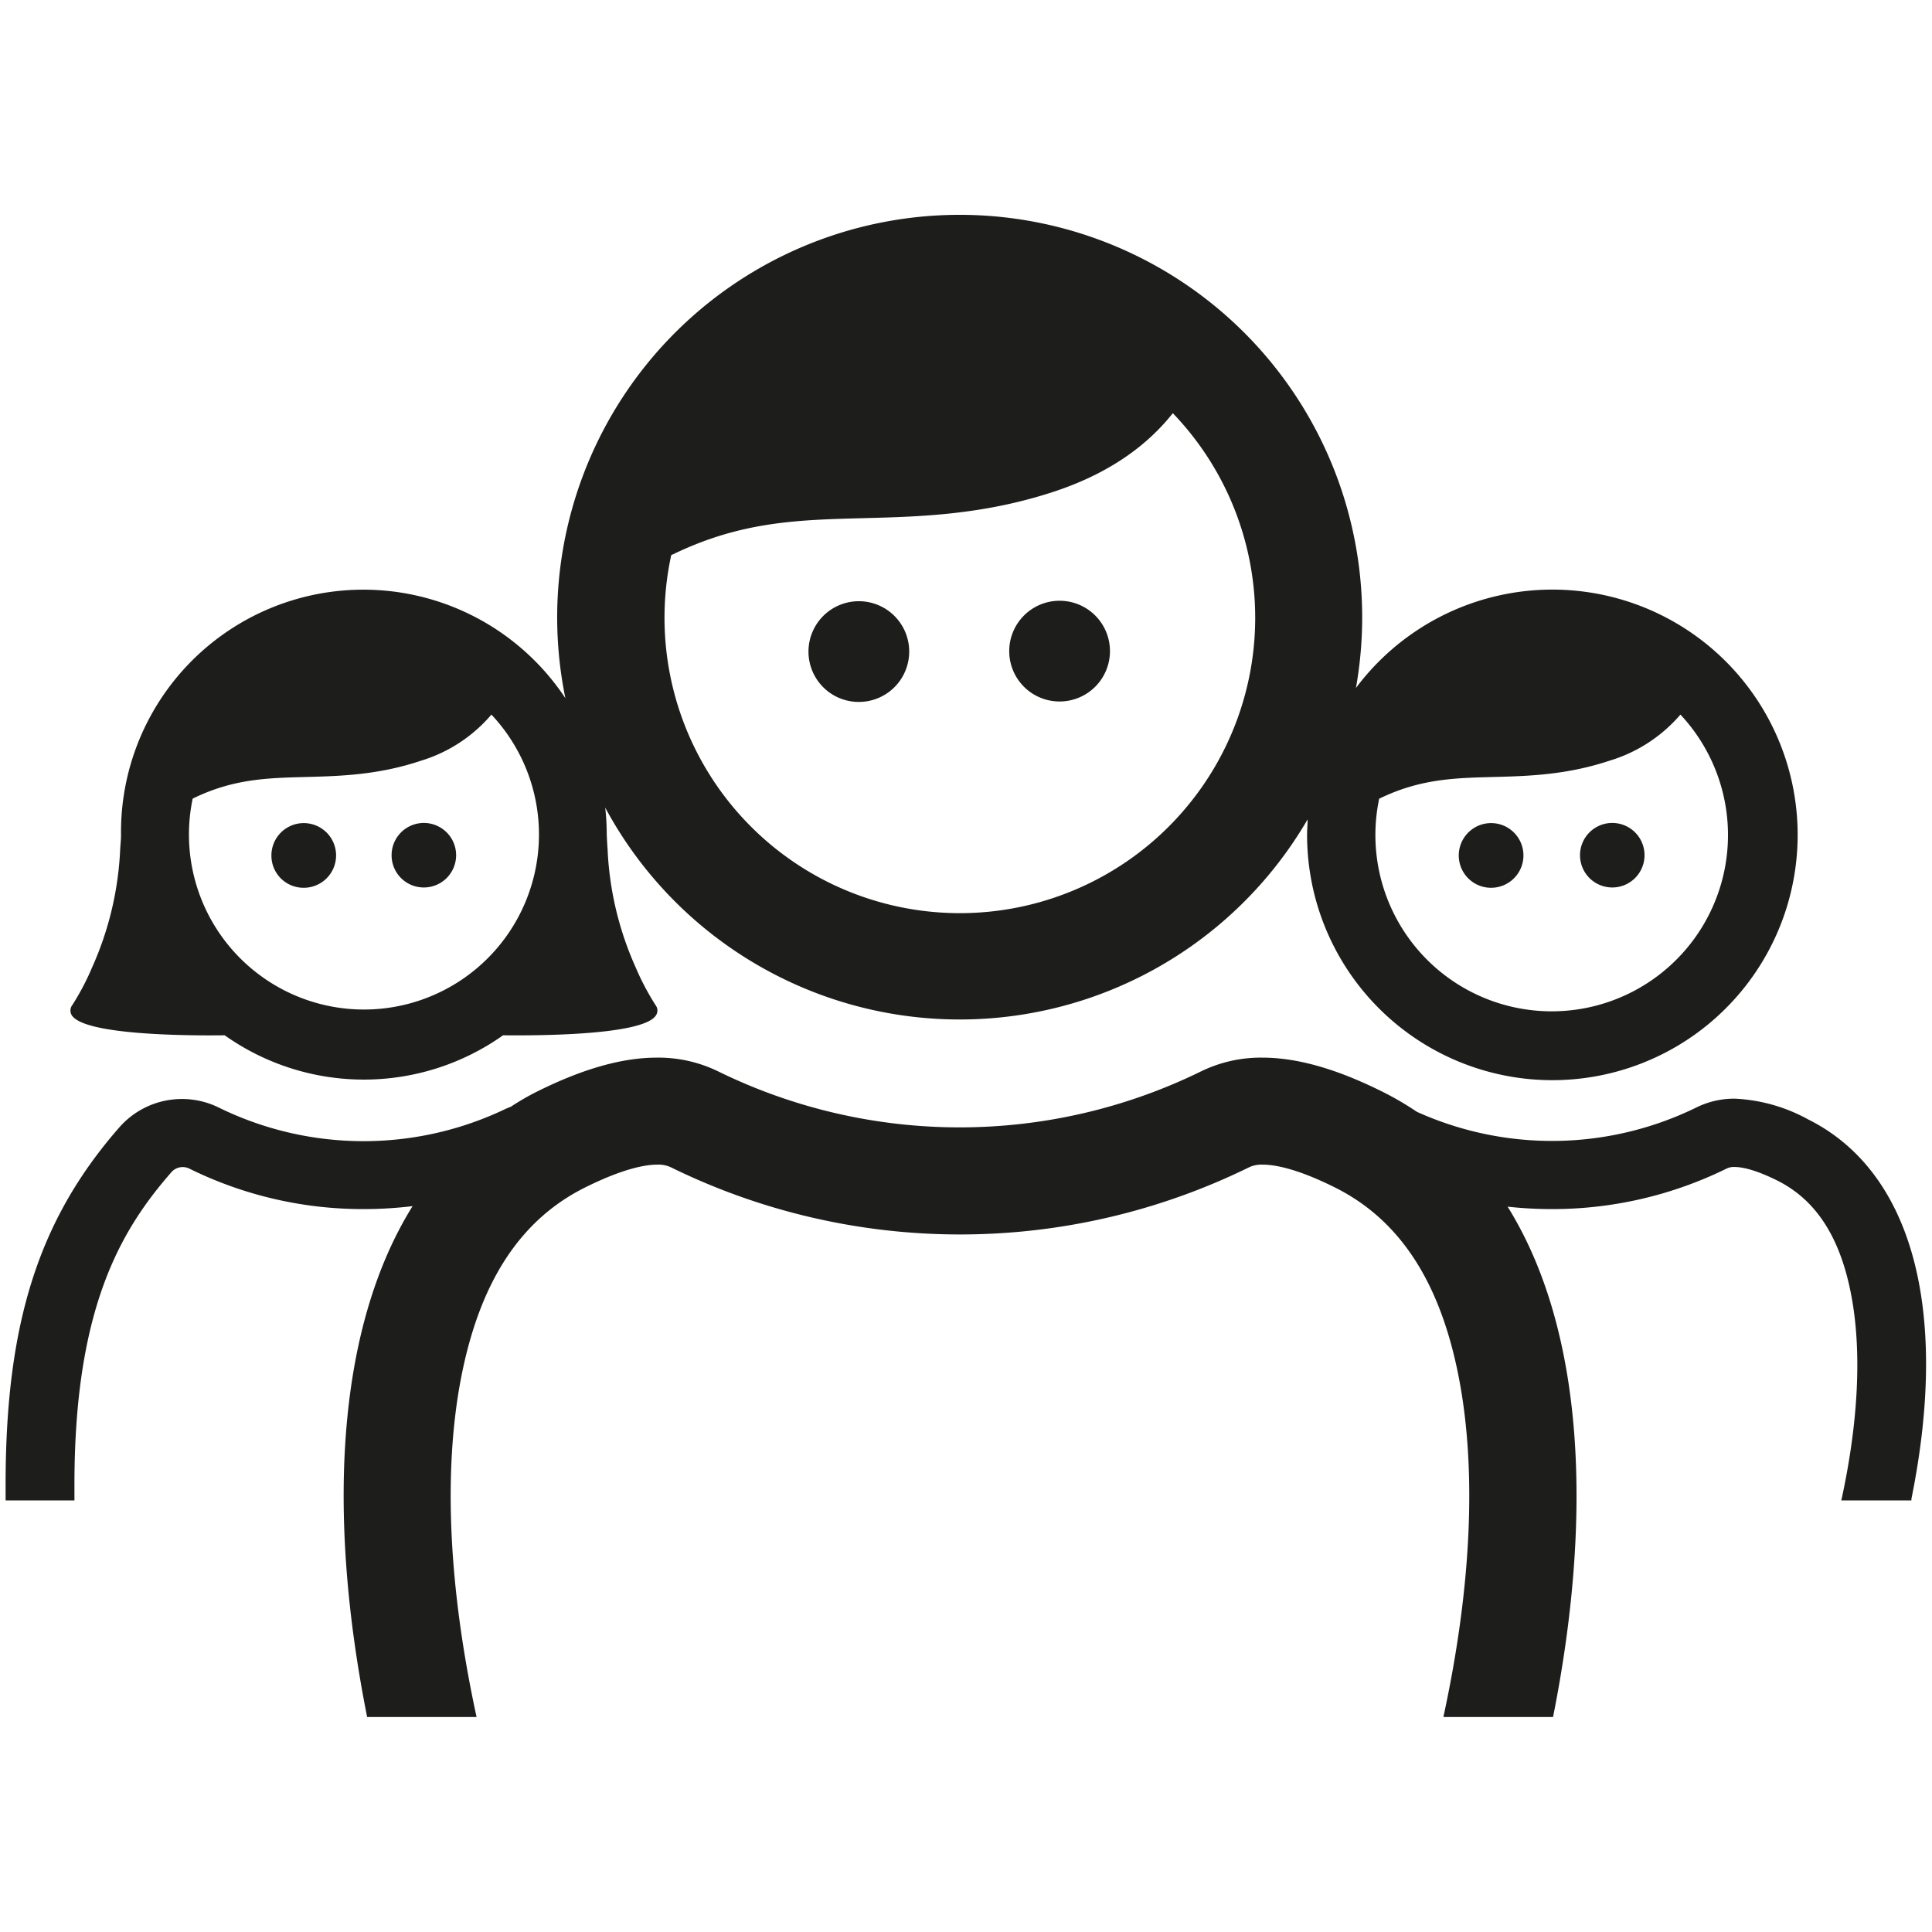 <svg id="icons_cmyk_black" data-name="icons cmyk black" xmlns="http://www.w3.org/2000/svg" viewBox="0 0 255.12 255.12"><defs><style>.cls-1{fill:#1d1d1b;}.cls-2{fill:none;}</style></defs><title>ERGO_Icon_black_Gruppe</title><path class="cls-1" d="M196.89,117.23a4.27,4.27,0,1,0-4.26-4.26A4.26,4.26,0,0,0,196.89,117.23Z" transform="translate(0 0)"/><path class="cls-1" d="M212.9,117.19a4.26,4.26,0,1,0-4.26-4.26A4.26,4.26,0,0,0,212.9,117.19Z" transform="translate(0 0)"/><path class="cls-1" d="M238.75,147.81a22.14,22.14,0,0,0-9.66-2.73,11.27,11.27,0,0,0-5,1.12,43.33,43.33,0,0,1-37,.61,40.34,40.34,0,0,0-4.58-2.67c-5.39-2.68-10.76-4.48-15.82-4.48a18,18,0,0,0-8.08,1.81,72.44,72.44,0,0,1-63.79,0,18,18,0,0,0-8.08-1.81c-5.06,0-10.43,1.8-15.82,4.48-1.2.6-2.35,1.27-3.46,2-.24.1-.47.18-.7.29a43.41,43.41,0,0,1-37.9-.19,11,11,0,0,0-13.06,2.58C5.12,161,.74,174.72.74,196q0,.94,0,1.89v.24H9.83v-.25c0-.63,0-1.26,0-1.88,0-23.38,6.18-33.66,12.87-41.29a2,2,0,0,1,2.23-.43,51.78,51.78,0,0,0,23.15,5.38,54.3,54.3,0,0,0,6.4-.39c-10.33,16.6-11.17,41.49-6,67.46H62.93c-3.67-16.93-4.4-32.22-2.11-44.44,2.42-12.85,7.8-21.19,16.47-25.5,5-2.48,7.91-3,9.5-3a3.85,3.85,0,0,1,1.84.37,86.59,86.59,0,0,0,76.27,0,3.85,3.85,0,0,1,1.84-.37c1.59,0,4.53.52,9.51,3,8.66,4.31,14.05,12.65,16.46,25.5,2.29,12.22,1.56,27.51-2.11,44.44h14.48c5.17-25.93,4.33-50.79-6-67.39a53.67,53.67,0,0,0,5.83.32,52.1,52.1,0,0,0,23.13-5.37,2.15,2.15,0,0,1,1-.19c.94,0,2.67.31,5.63,1.78,5.16,2.57,8.36,7.55,9.8,15.22,1.38,7.31.94,16.55-1.26,26.73l-.07.3h9.26l0-.2C257.47,172.92,252.47,154.64,238.75,147.81Z" transform="translate(0 0)"/><path class="cls-1" d="M40.07,117.23A4.27,4.27,0,1,0,35.84,113,4.24,4.24,0,0,0,40.07,117.23Z" transform="translate(0 0)"/><path class="cls-1" d="M55.94,117.19a4.26,4.26,0,1,0-4.23-4.26A4.25,4.25,0,0,0,55.94,117.19Z" transform="translate(0 0)"/><path class="cls-1" d="M29.67,136.71a31.8,31.8,0,0,0,36.76,0c5.67.06,18.79-.09,20.23-2.7a1.16,1.16,0,0,0-.1-1.29,34.19,34.19,0,0,1-2.63-5,42.59,42.59,0,0,1-3.7-15.6c-.06-.81-.09-1.48-.11-1.93a32,32,0,0,0-.2-3.54,53.15,53.15,0,0,0,92.75,1.55c0,.66-.07,1.32-.07,2a32.39,32.39,0,1,0,6.45-19.35A53.15,53.15,0,1,0,74.66,92.2a32,32,0,0,0-58.68,18v.18c0,.4-.06,1-.11,1.76a42.64,42.64,0,0,1-3.7,15.59,33.19,33.19,0,0,1-2.63,5A1.19,1.19,0,0,0,9.44,134C10.89,136.62,24,136.78,29.67,136.71Zm152.49-31.26,0,0c5.36-2.6,9.88-2.72,15.11-2.85,4.49-.12,9.58-.25,15.33-2.17a19.84,19.84,0,0,0,9.3-6.07,23.28,23.28,0,1,1-39.78,11.11ZM88.64,73.29l.25-.1c9-4.35,16.48-4.54,25.19-4.77,7.41-.19,15.82-.41,25.28-3.56,7.6-2.54,12.43-6.4,15.51-10.3A39,39,0,1,1,88.64,73.29ZM25.46,105.45l0,0c5.31-2.6,9.79-2.72,15-2.85,4.45-.12,9.5-.25,15.2-2.17a19.72,19.72,0,0,0,9.23-6.07,23.11,23.11,0,1,1-39.45,11.11Z" transform="translate(0 0)"/><path class="cls-1" d="M139.92,92.63A6.65,6.65,0,1,0,133.27,86,6.64,6.64,0,0,0,139.92,92.63Z" transform="translate(0 0)"/><path class="cls-1" d="M113.4,92.69a6.65,6.65,0,1,0-6.64-6.64A6.64,6.64,0,0,0,113.4,92.69Z" transform="translate(0 0)"/><rect class="cls-2" width="255.12" height="255.12"/></svg>